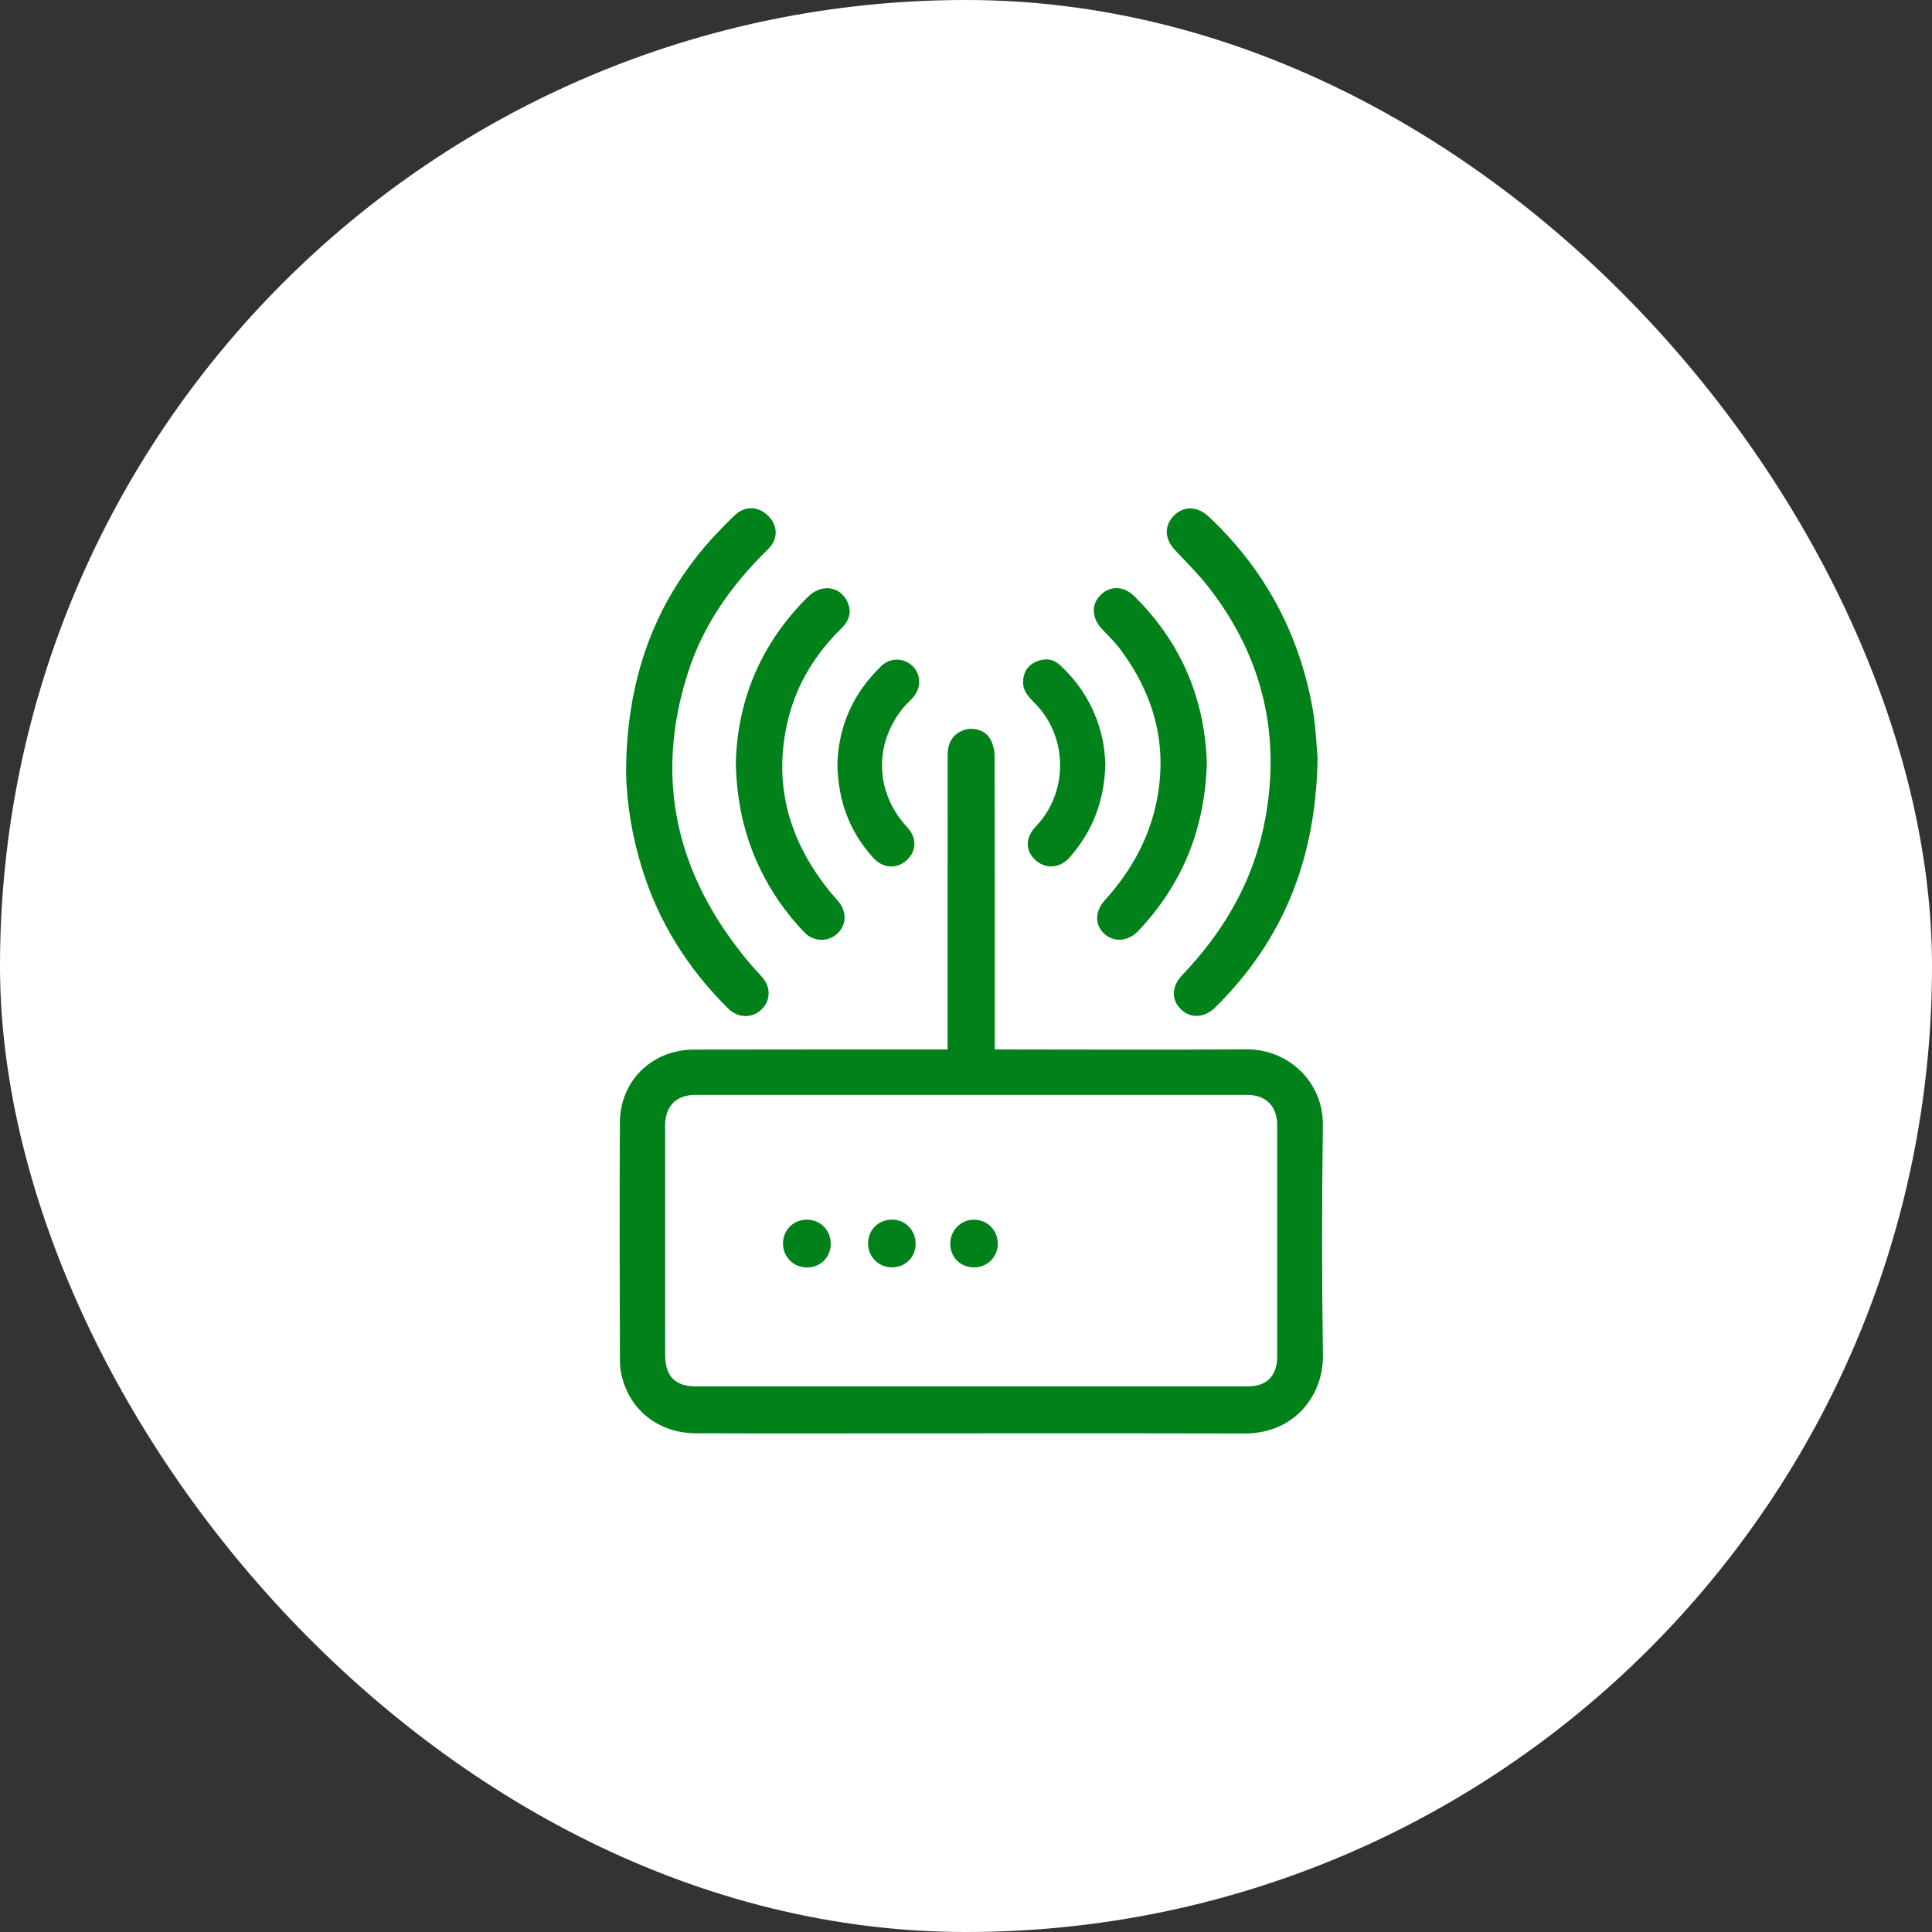 <svg xmlns="http://www.w3.org/2000/svg" width="48" height="48" viewBox="0 0 48 48" fill="none"><rect x="0" y="0" width="48" height="48" fill="#333333" stroke="none"/><rect width="48" height="48" rx="24" fill="white"></rect><path d="M24.716 26.074C24.824 26.074 24.904 26.074 24.985 26.074C26.979 26.074 28.974 26.086 30.967 26.07C31.98 26.061 32.881 26.854 32.866 27.963C32.841 29.867 32.839 31.771 32.868 33.675C32.882 34.632 32.191 35.618 30.916 35.615C27.475 35.607 24.035 35.613 20.594 35.613C19.492 35.613 18.39 35.616 17.288 35.61C16.415 35.605 15.721 35.101 15.479 34.301C15.434 34.153 15.402 33.994 15.402 33.84C15.396 31.854 15.389 29.867 15.401 27.881C15.407 26.85 16.204 26.079 17.241 26.077C19.227 26.072 21.214 26.075 23.2 26.074C23.304 26.074 23.408 26.074 23.543 26.074C23.543 25.975 23.543 25.888 23.543 25.801C23.543 23.448 23.543 21.094 23.544 18.741C23.544 18.441 23.692 18.226 23.951 18.137C24.175 18.061 24.459 18.132 24.59 18.341C24.667 18.465 24.71 18.632 24.71 18.78C24.718 21.118 24.716 23.457 24.716 25.796C24.716 25.877 24.716 25.959 24.716 26.074ZM24.126 34.445C26.42 34.445 28.713 34.445 31.007 34.445C31.463 34.445 31.731 34.181 31.731 33.723C31.732 31.797 31.732 29.87 31.731 27.944C31.731 27.485 31.448 27.202 30.989 27.202C26.417 27.201 21.845 27.201 17.273 27.202C16.802 27.202 16.526 27.483 16.525 27.96C16.525 29.863 16.525 31.767 16.526 33.671C16.526 34.191 16.777 34.445 17.29 34.445C19.569 34.445 21.847 34.445 24.126 34.445Z" fill="#008119"></path><path d="M32.735 18.831C32.697 21.361 31.87 23.37 30.196 25.025C29.925 25.293 29.58 25.312 29.34 25.076C29.093 24.834 29.105 24.506 29.375 24.223C30.414 23.134 31.146 21.877 31.427 20.386C31.827 18.264 31.373 16.335 30.054 14.622C29.794 14.285 29.489 13.982 29.197 13.671C28.934 13.391 28.916 13.068 29.163 12.814C29.413 12.558 29.752 12.573 30.037 12.841C31.427 14.151 32.285 15.751 32.615 17.628C32.695 18.083 32.708 18.549 32.735 18.831Z" fill="#008119"></path><path d="M15.555 19.223C15.552 16.972 16.212 14.966 17.768 13.294C17.926 13.124 18.089 12.958 18.259 12.799C18.517 12.558 18.852 12.573 19.097 12.828C19.332 13.073 19.334 13.398 19.08 13.646C18.19 14.516 17.481 15.505 17.096 16.699C16.23 19.385 16.823 21.773 18.605 23.908C18.715 24.04 18.838 24.162 18.949 24.294C19.158 24.541 19.142 24.867 18.918 25.081C18.682 25.305 18.337 25.299 18.093 25.058C17.086 24.063 16.354 22.899 15.94 21.541C15.71 20.786 15.577 20.016 15.555 19.223Z" fill="#008119"></path><path d="M18.281 18.942C18.326 17.369 18.916 15.973 20.076 14.825C20.441 14.464 20.954 14.582 21.089 15.051C21.154 15.278 21.061 15.457 20.902 15.613C20.267 16.241 19.805 16.974 19.588 17.844C19.193 19.423 19.575 20.828 20.567 22.088C20.646 22.188 20.732 22.283 20.816 22.379C21.039 22.633 21.039 22.964 20.815 23.185C20.589 23.407 20.22 23.408 19.989 23.169C19.529 22.692 19.154 22.153 18.869 21.553C18.486 20.745 18.298 19.891 18.281 18.942Z" fill="#008119"></path><path d="M29.983 18.954C29.937 20.596 29.375 21.973 28.279 23.13C28.031 23.392 27.677 23.418 27.439 23.202C27.196 22.98 27.196 22.643 27.448 22.366C28.137 21.608 28.604 20.74 28.77 19.721C28.987 18.391 28.633 17.207 27.84 16.141C27.702 15.956 27.534 15.793 27.375 15.624C27.123 15.355 27.108 15.018 27.342 14.784C27.582 14.546 27.916 14.553 28.18 14.812C29.35 15.964 29.932 17.369 29.983 18.954Z" fill="#008119"></path><path d="M27.463 18.972C27.441 19.909 27.139 20.663 26.569 21.308C26.326 21.582 25.964 21.598 25.713 21.358C25.465 21.121 25.476 20.803 25.74 20.527C26.539 19.691 26.538 18.337 25.738 17.499C25.589 17.342 25.418 17.2 25.418 16.954C25.418 16.722 25.514 16.548 25.724 16.448C25.938 16.346 26.154 16.359 26.33 16.52C26.898 17.041 27.258 17.685 27.406 18.441C27.445 18.638 27.45 18.842 27.463 18.972Z" fill="#008119"></path><path d="M20.805 18.976C20.834 18.035 21.2 17.217 21.895 16.548C22.116 16.335 22.45 16.338 22.666 16.542C22.873 16.738 22.896 17.06 22.711 17.295C22.628 17.4 22.52 17.486 22.436 17.591C21.702 18.494 21.745 19.699 22.538 20.552C22.781 20.813 22.778 21.135 22.531 21.367C22.283 21.6 21.939 21.58 21.695 21.311C21.1 20.657 20.817 19.881 20.805 18.976Z" fill="#008119"></path><path d="M20.038 30.303C20.376 30.301 20.633 30.553 20.639 30.893C20.645 31.231 20.387 31.491 20.047 31.49C19.711 31.488 19.449 31.223 19.453 30.888C19.457 30.56 19.712 30.304 20.038 30.303Z" fill="#008119"></path><path d="M22.15 31.487C21.818 31.482 21.558 31.211 21.567 30.877C21.575 30.541 21.84 30.293 22.181 30.301C22.499 30.309 22.75 30.574 22.749 30.901C22.747 31.241 22.492 31.491 22.15 31.487Z" fill="#008119"></path><path d="M24.196 30.303C24.529 30.302 24.788 30.562 24.79 30.898C24.79 31.233 24.527 31.493 24.191 31.488C23.86 31.483 23.611 31.234 23.609 30.905C23.608 30.569 23.867 30.303 24.196 30.303Z" fill="#008119"></path></svg>